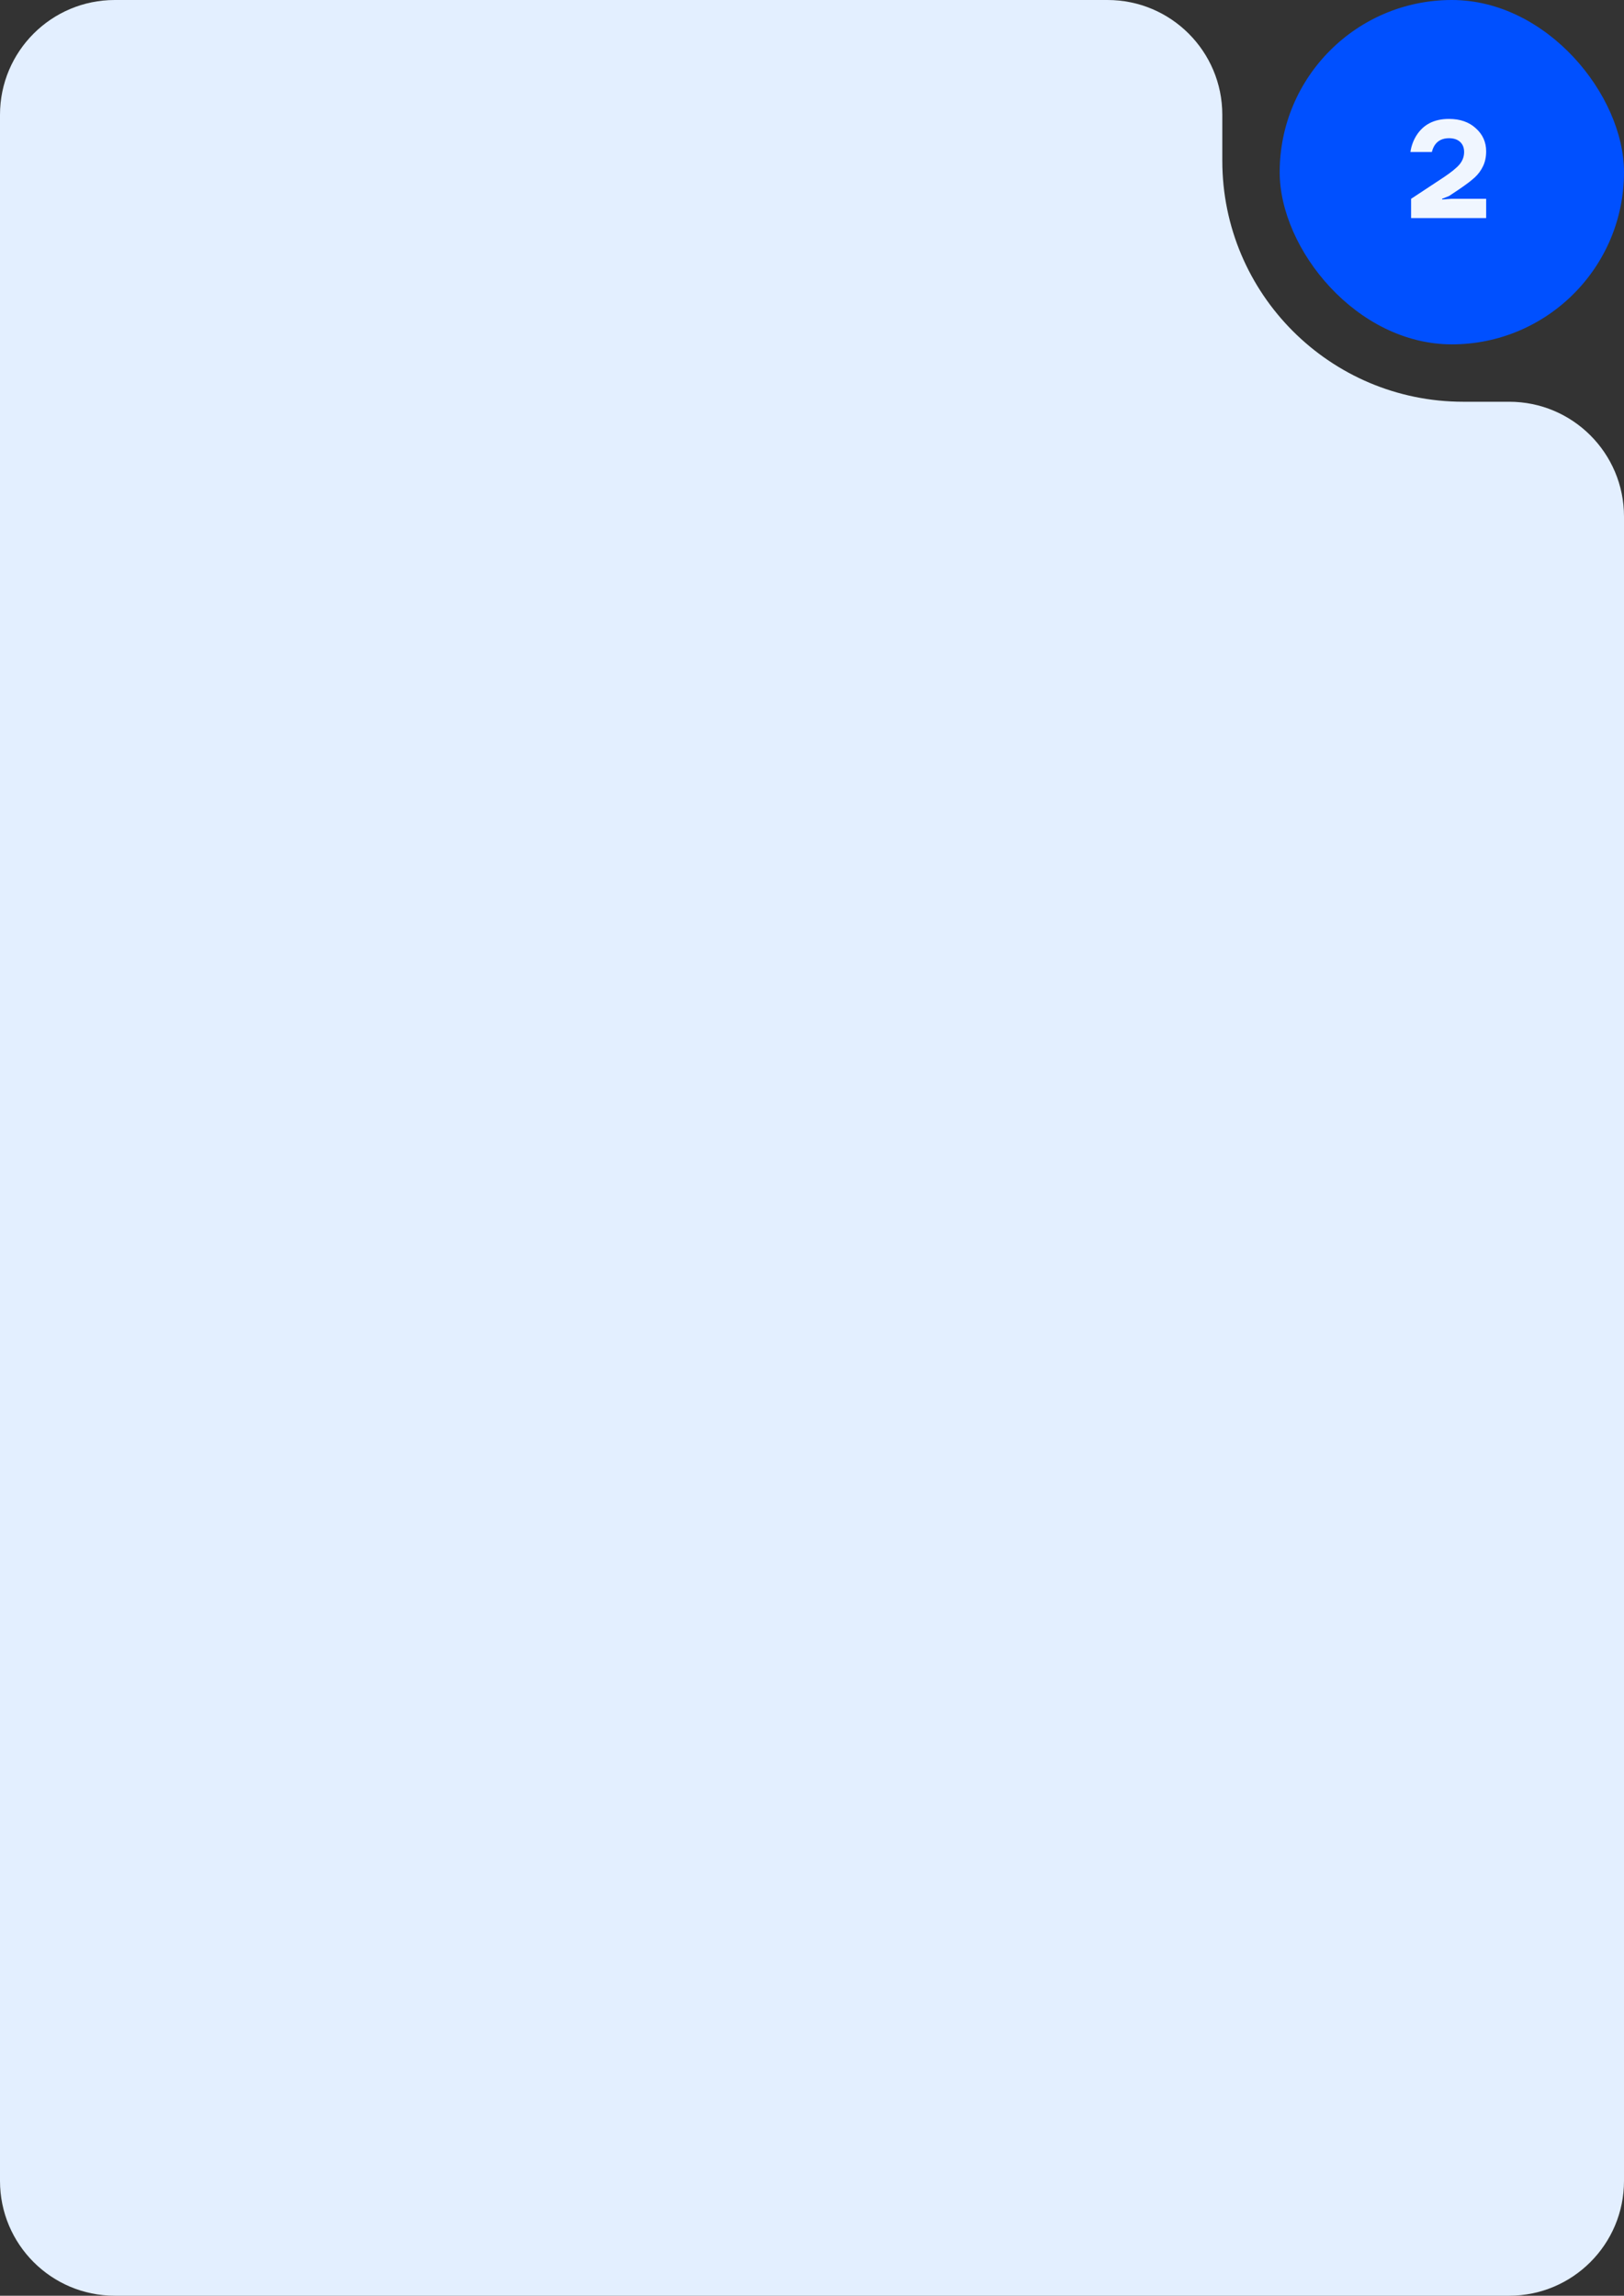 <?xml version="1.0" encoding="UTF-8"?> <svg xmlns="http://www.w3.org/2000/svg" width="283" height="400" viewBox="0 0 283 400" fill="none"><rect x="0" y="0" width="283" height="400" fill="#333333" stroke="none"/><path fill-rule="evenodd" clip-rule="evenodd" d="M213 20C213 8.954 204.046 0 193 0H20C8.954 0 0 8.954 0 20V380C0 391.046 8.954 400 20 400H263C274.046 400 283 391.046 283 380V90C283 78.954 274.046 70 263 70H255C231.804 70 213 51.196 213 28V20Z" fill="#E3EFFF"></path><rect x="223" width="60" height="60" rx="30" fill="#0050FF"></rect><path d="M245.899 38V34.64L251.539 30.92C252.883 30.024 253.819 29.264 254.347 28.64C254.875 28 255.139 27.28 255.139 26.48C255.139 25.744 254.907 25.16 254.443 24.728C253.979 24.296 253.331 24.08 252.499 24.08C251.395 24.08 250.571 24.48 250.027 25.28C249.787 25.648 249.619 26.048 249.523 26.48H245.779C245.939 25.424 246.291 24.464 246.835 23.6C248.051 21.68 249.939 20.72 252.499 20.72C254.435 20.72 255.995 21.264 257.179 22.352C258.379 23.424 258.979 24.76 258.979 26.36C258.979 27.352 258.795 28.224 258.427 28.976C258.075 29.712 257.595 30.36 256.987 30.92C256.395 31.464 255.523 32.128 254.371 32.912L252.499 34.16L251.299 34.64V34.76L252.859 34.64H258.979V38H245.899Z" fill="#F0F6FF"></path></svg> 